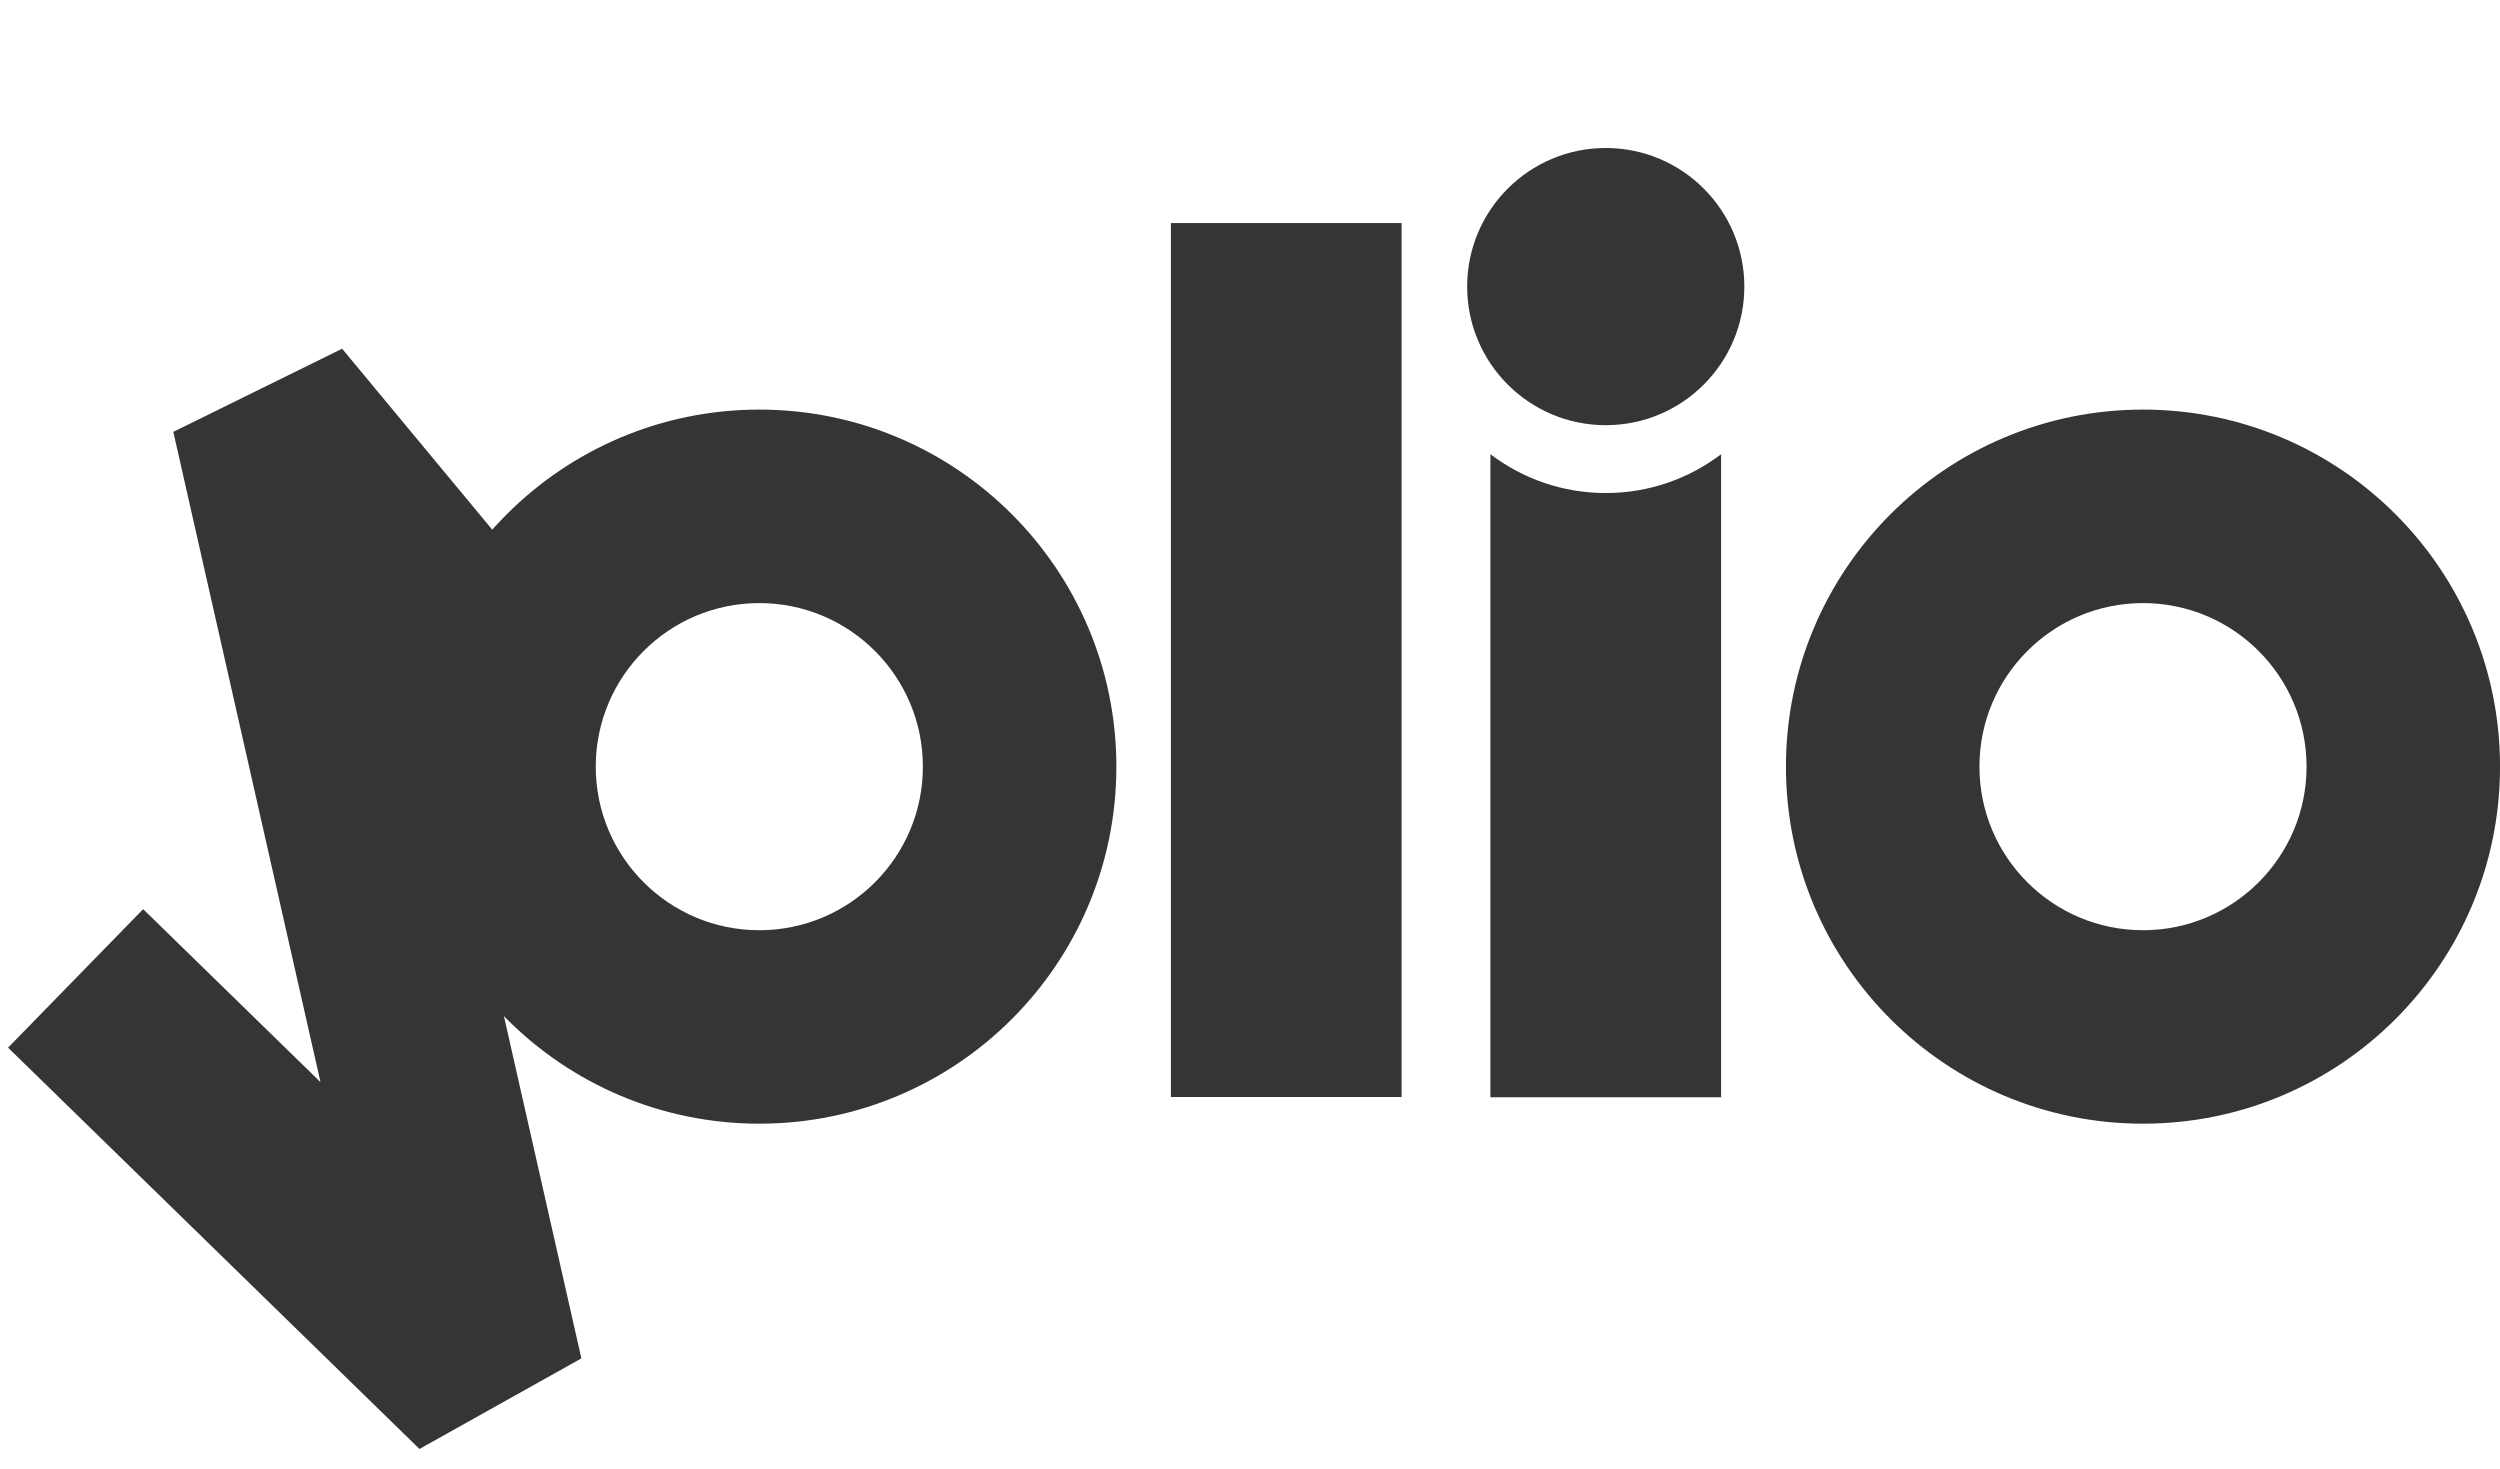 <?xml version="1.0" encoding="UTF-8"?> <svg xmlns="http://www.w3.org/2000/svg" width="80" height="47" viewBox="0 0 80 47" fill="none"><g clip-path="url(#clip0_22_886)"><path fill-rule="evenodd" clip-rule="evenodd" d="M24.298 29.767C27.189 29.767 29.532 27.423 29.532 24.533C29.532 21.642 27.189 19.299 24.298 19.299C21.408 19.299 19.064 21.642 19.064 24.533C19.064 27.423 21.408 29.767 24.298 29.767ZM24.298 35.958C30.608 35.958 35.724 30.843 35.724 24.533C35.724 18.223 30.608 13.107 24.298 13.107C17.988 13.107 12.873 18.223 12.873 24.533C12.873 30.843 17.988 35.958 24.298 35.958Z" fill="#353535"></path><path fill-rule="evenodd" clip-rule="evenodd" d="M68.576 29.767C71.466 29.767 73.81 27.423 73.81 24.533C73.81 21.642 71.466 19.299 68.576 19.299C65.685 19.299 63.342 21.642 63.342 24.533C63.342 27.423 65.685 29.767 68.576 29.767ZM68.576 35.958C74.886 35.958 80.001 30.843 80.001 24.533C80.001 18.223 74.886 13.107 68.576 13.107C62.266 13.107 57.15 18.223 57.15 24.533C57.15 30.843 62.266 35.958 68.576 35.958Z" fill="#353535"></path><path fill-rule="evenodd" clip-rule="evenodd" d="M5.546 13.819L10.948 11.159L19.078 20.959L14.39 24.848L18.604 43.468L13.423 46.367L0.258 33.525L4.581 29.093L10.256 34.628L5.546 13.819Z" fill="#353535"></path><path fill-rule="evenodd" clip-rule="evenodd" d="M37.469 35.104L37.469 7.138L44.851 7.138L44.851 35.104L37.469 35.104Z" fill="#353535"></path><path d="M55.819 9.171C55.819 11.62 53.834 13.606 51.384 13.606C48.935 13.606 46.949 11.62 46.949 9.171C46.949 6.722 48.935 4.736 51.384 4.736C53.834 4.736 55.819 6.722 55.819 9.171Z" fill="#353535"></path><path fill-rule="evenodd" clip-rule="evenodd" d="M55.075 14.535C54.05 15.314 52.772 15.777 51.385 15.777C49.998 15.777 48.718 15.314 47.693 14.534V35.113L55.075 35.113L55.075 14.535Z" fill="#353535"></path></g><defs><clipPath id="clip0_22_886"><rect width="80" height="46" fill="white" transform="translate(0 0.736)"></rect></clipPath></defs></svg> 